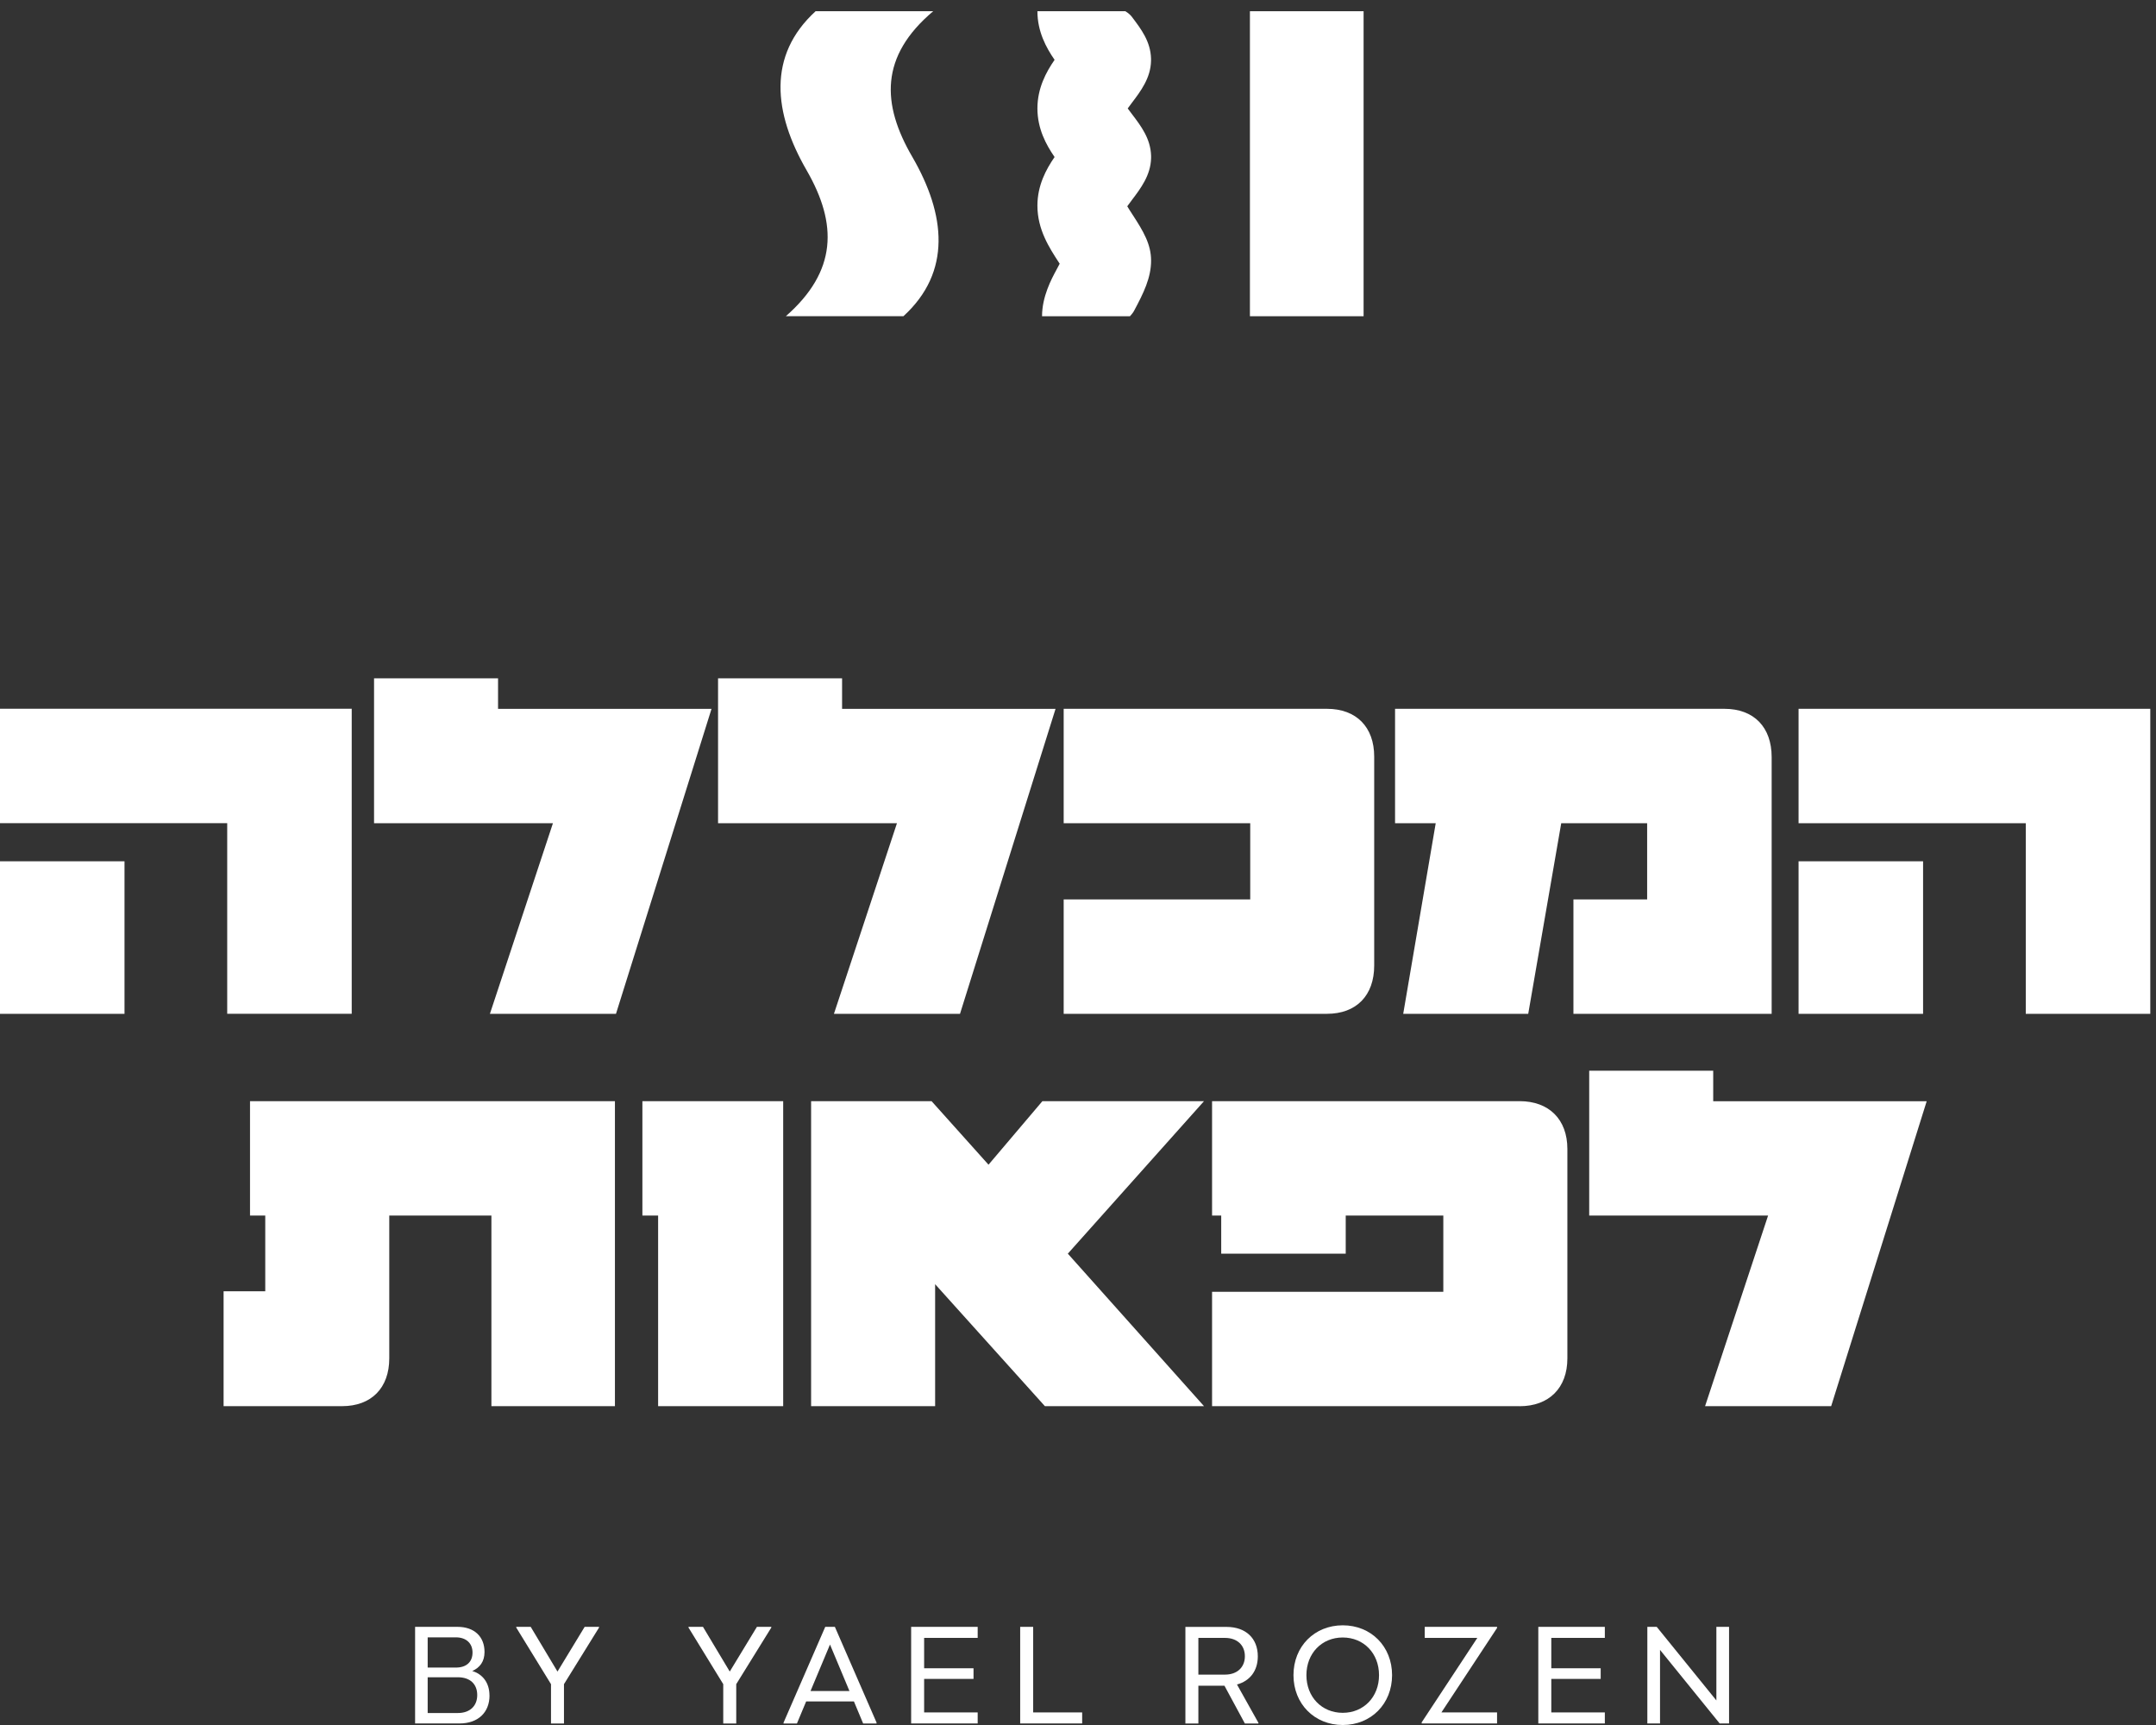 <svg width="120" height="96" viewBox="0 0 120 96" fill="none" xmlns="http://www.w3.org/2000/svg">
<rect x="0" y="0" width="120" height="96" fill="#333333" stroke="none"/>
<path d="M19.576 56.418H12.646V45.81H0V39.444H19.576V56.418ZM0 47.934H6.93V56.421H0V47.934ZM34.284 56.421H27.268L30.776 45.813H20.819V37.751H27.721V39.45H39.602L34.284 56.423V56.421ZM53.432 56.421H46.416L49.924 45.813H39.966V37.751H46.869V39.45H58.75L53.432 56.423V56.421ZM76.486 42.107V53.733C76.486 55.4 75.496 56.421 73.856 56.421H59.203V50.055H69.586V45.813H59.203V39.447H73.856C75.496 39.447 76.486 40.464 76.486 42.107ZM98.608 42.135V56.421H87.575V50.055H91.678V45.813H86.896L85.059 56.421H78.101L79.91 45.813H77.647V39.447H95.978C97.618 39.447 98.608 40.464 98.608 42.135ZM119.682 56.421H112.752V45.813H100.106V39.447H119.682V56.421ZM100.106 47.934H107.036V56.421H100.106V47.934Z" fill="white"/>
<path d="M34.226 78.256H27.351V67.648H21.666V75.596C21.666 77.236 20.677 78.256 19.037 78.256H12.445V71.862H14.764V67.648H13.916V61.282H34.226V78.256ZM43.589 78.256H36.63V67.648H35.755V61.282H43.591V78.256H43.589ZM58.158 78.256L52.048 71.468V78.256H45.145V61.282H51.85L55.019 64.818L58.019 61.282H67.014L59.434 69.769L67.014 78.256H58.161H58.158ZM84.578 78.256H67.462V71.89H80.333V67.648H74.901V69.769H67.971V67.648H67.462V61.282H84.578C86.218 61.282 87.238 62.3 87.238 63.943V75.599C87.238 77.239 86.221 78.259 84.578 78.259V78.256ZM101.919 78.256H94.902L98.41 67.648H88.453V59.586H95.355V61.285H107.237L101.919 78.259V78.256Z" fill="white"/>
<path d="M27.246 94.355C27.246 95.308 26.601 95.914 25.578 95.914H23.104V90.538H25.469C26.392 90.538 26.968 91.075 26.968 91.936C26.968 92.481 26.698 92.812 26.284 92.996C26.837 93.157 27.243 93.626 27.243 94.355H27.246ZM25.372 91.122H23.804V92.804H25.372C25.972 92.804 26.3 92.481 26.3 91.967C26.3 91.453 25.947 91.122 25.372 91.122ZM26.562 94.333C26.562 93.727 26.17 93.343 25.486 93.343H23.804V95.333H25.486C26.153 95.333 26.562 94.941 26.562 94.335V94.333Z" fill="white"/>
<path d="M33.342 90.538V90.577L31.39 93.727V95.917H30.668V93.727L28.733 90.577V90.538H29.539L31.029 93.026L32.541 90.538H33.339H33.342Z" fill="white"/>
<path d="M42.93 90.538V90.577L40.978 93.727V95.917H40.255V93.727L38.321 90.577V90.538H39.127L40.617 93.026L42.129 90.538H42.927H42.93Z" fill="white"/>
<path d="M48.787 95.87V95.917H48.042L47.528 94.688H44.87L44.356 95.917H43.611V95.87L45.932 90.538H46.468L48.79 95.87H48.787ZM47.28 94.11L46.196 91.522L45.112 94.11H47.277H47.28Z" fill="white"/>
<path d="M51.436 91.152V92.843H54.185V93.435H51.436V95.3H54.416V95.914H50.713V90.538H54.416V91.152H51.436Z" fill="white"/>
<path d="M60.232 95.3V95.914H56.782V90.538H57.505V95.3H60.232Z" fill="white"/>
<path d="M70.042 95.87V95.917H69.288L68.151 93.813H66.7V95.917H65.978V90.541H68.266C69.341 90.541 70.008 91.178 70.008 92.178C70.008 92.976 69.578 93.546 68.849 93.746L70.039 95.873L70.042 95.87ZM66.7 93.196H68.182C68.858 93.196 69.288 92.79 69.288 92.173C69.288 91.556 68.858 91.153 68.182 91.153H66.7V93.196Z" fill="white"/>
<path d="M71.993 93.226C71.993 91.627 73.161 90.452 74.737 90.452C76.313 90.452 77.481 91.627 77.481 93.226C77.481 94.824 76.313 96 74.737 96C73.161 96 71.993 94.824 71.993 93.226ZM76.755 93.226C76.755 92.011 75.902 91.13 74.734 91.13C73.567 91.13 72.713 92.014 72.713 93.226C72.713 94.438 73.567 95.322 74.734 95.322C75.902 95.322 76.755 94.438 76.755 93.226Z" fill="white"/>
<path d="M83.324 90.599L80.227 95.3H83.324V95.914H79.129V95.853L82.226 91.152H79.299V90.538H83.324V90.599Z" fill="white"/>
<path d="M86.343 91.152V92.843H89.092V93.435H86.343V95.3H89.323V95.914H85.62V90.538H89.323V91.152H86.343Z" fill="white"/>
<path d="M95.714 95.914L92.395 91.82V95.914H91.689V90.538H92.211L95.531 94.633V90.538H96.237V95.914H95.714Z" fill="white"/>
<path d="M50.786 8.745C52.634 11.939 52.979 15.133 50.285 17.596H43.741C46.591 15.094 46.627 12.478 44.895 9.476C43.049 6.282 42.702 3.088 45.395 0.625H51.939C48.976 3.127 49.054 5.782 50.786 8.745Z" fill="white"/>
<path d="M75.896 0.625H69.569V17.599H75.896V0.625Z" fill="white"/>
<path d="M62.892 17.599H57.999C57.999 16.509 58.516 15.542 58.797 15.022C58.847 14.928 58.914 14.802 58.981 14.675C58.967 14.652 58.953 14.63 58.939 14.613C58.405 13.793 57.741 12.776 57.741 11.444C57.741 10.316 58.227 9.418 58.697 8.739C58.227 8.061 57.741 7.163 57.741 6.035C57.741 4.906 58.227 4.008 58.697 3.33C58.227 2.652 57.741 1.754 57.741 0.625H62.633C62.633 0.625 62.856 0.747 63 0.939C63.512 1.615 64.04 2.31 64.065 3.263V3.327V3.391C64.043 4.347 63.487 5.076 63 5.721C62.931 5.812 62.842 5.929 62.767 6.035C62.842 6.14 62.931 6.254 63 6.346C63.515 7.024 64.04 7.719 64.068 8.67V8.734V8.798C64.046 9.754 63.49 10.482 63.003 11.127C62.925 11.23 62.825 11.361 62.742 11.48C62.834 11.636 62.953 11.82 63.045 11.959C63.645 12.882 64.068 13.601 64.068 14.502C64.068 15.456 63.654 16.303 63.111 17.315C63.05 17.432 62.892 17.599 62.892 17.599Z" fill="white"/>
</svg>
